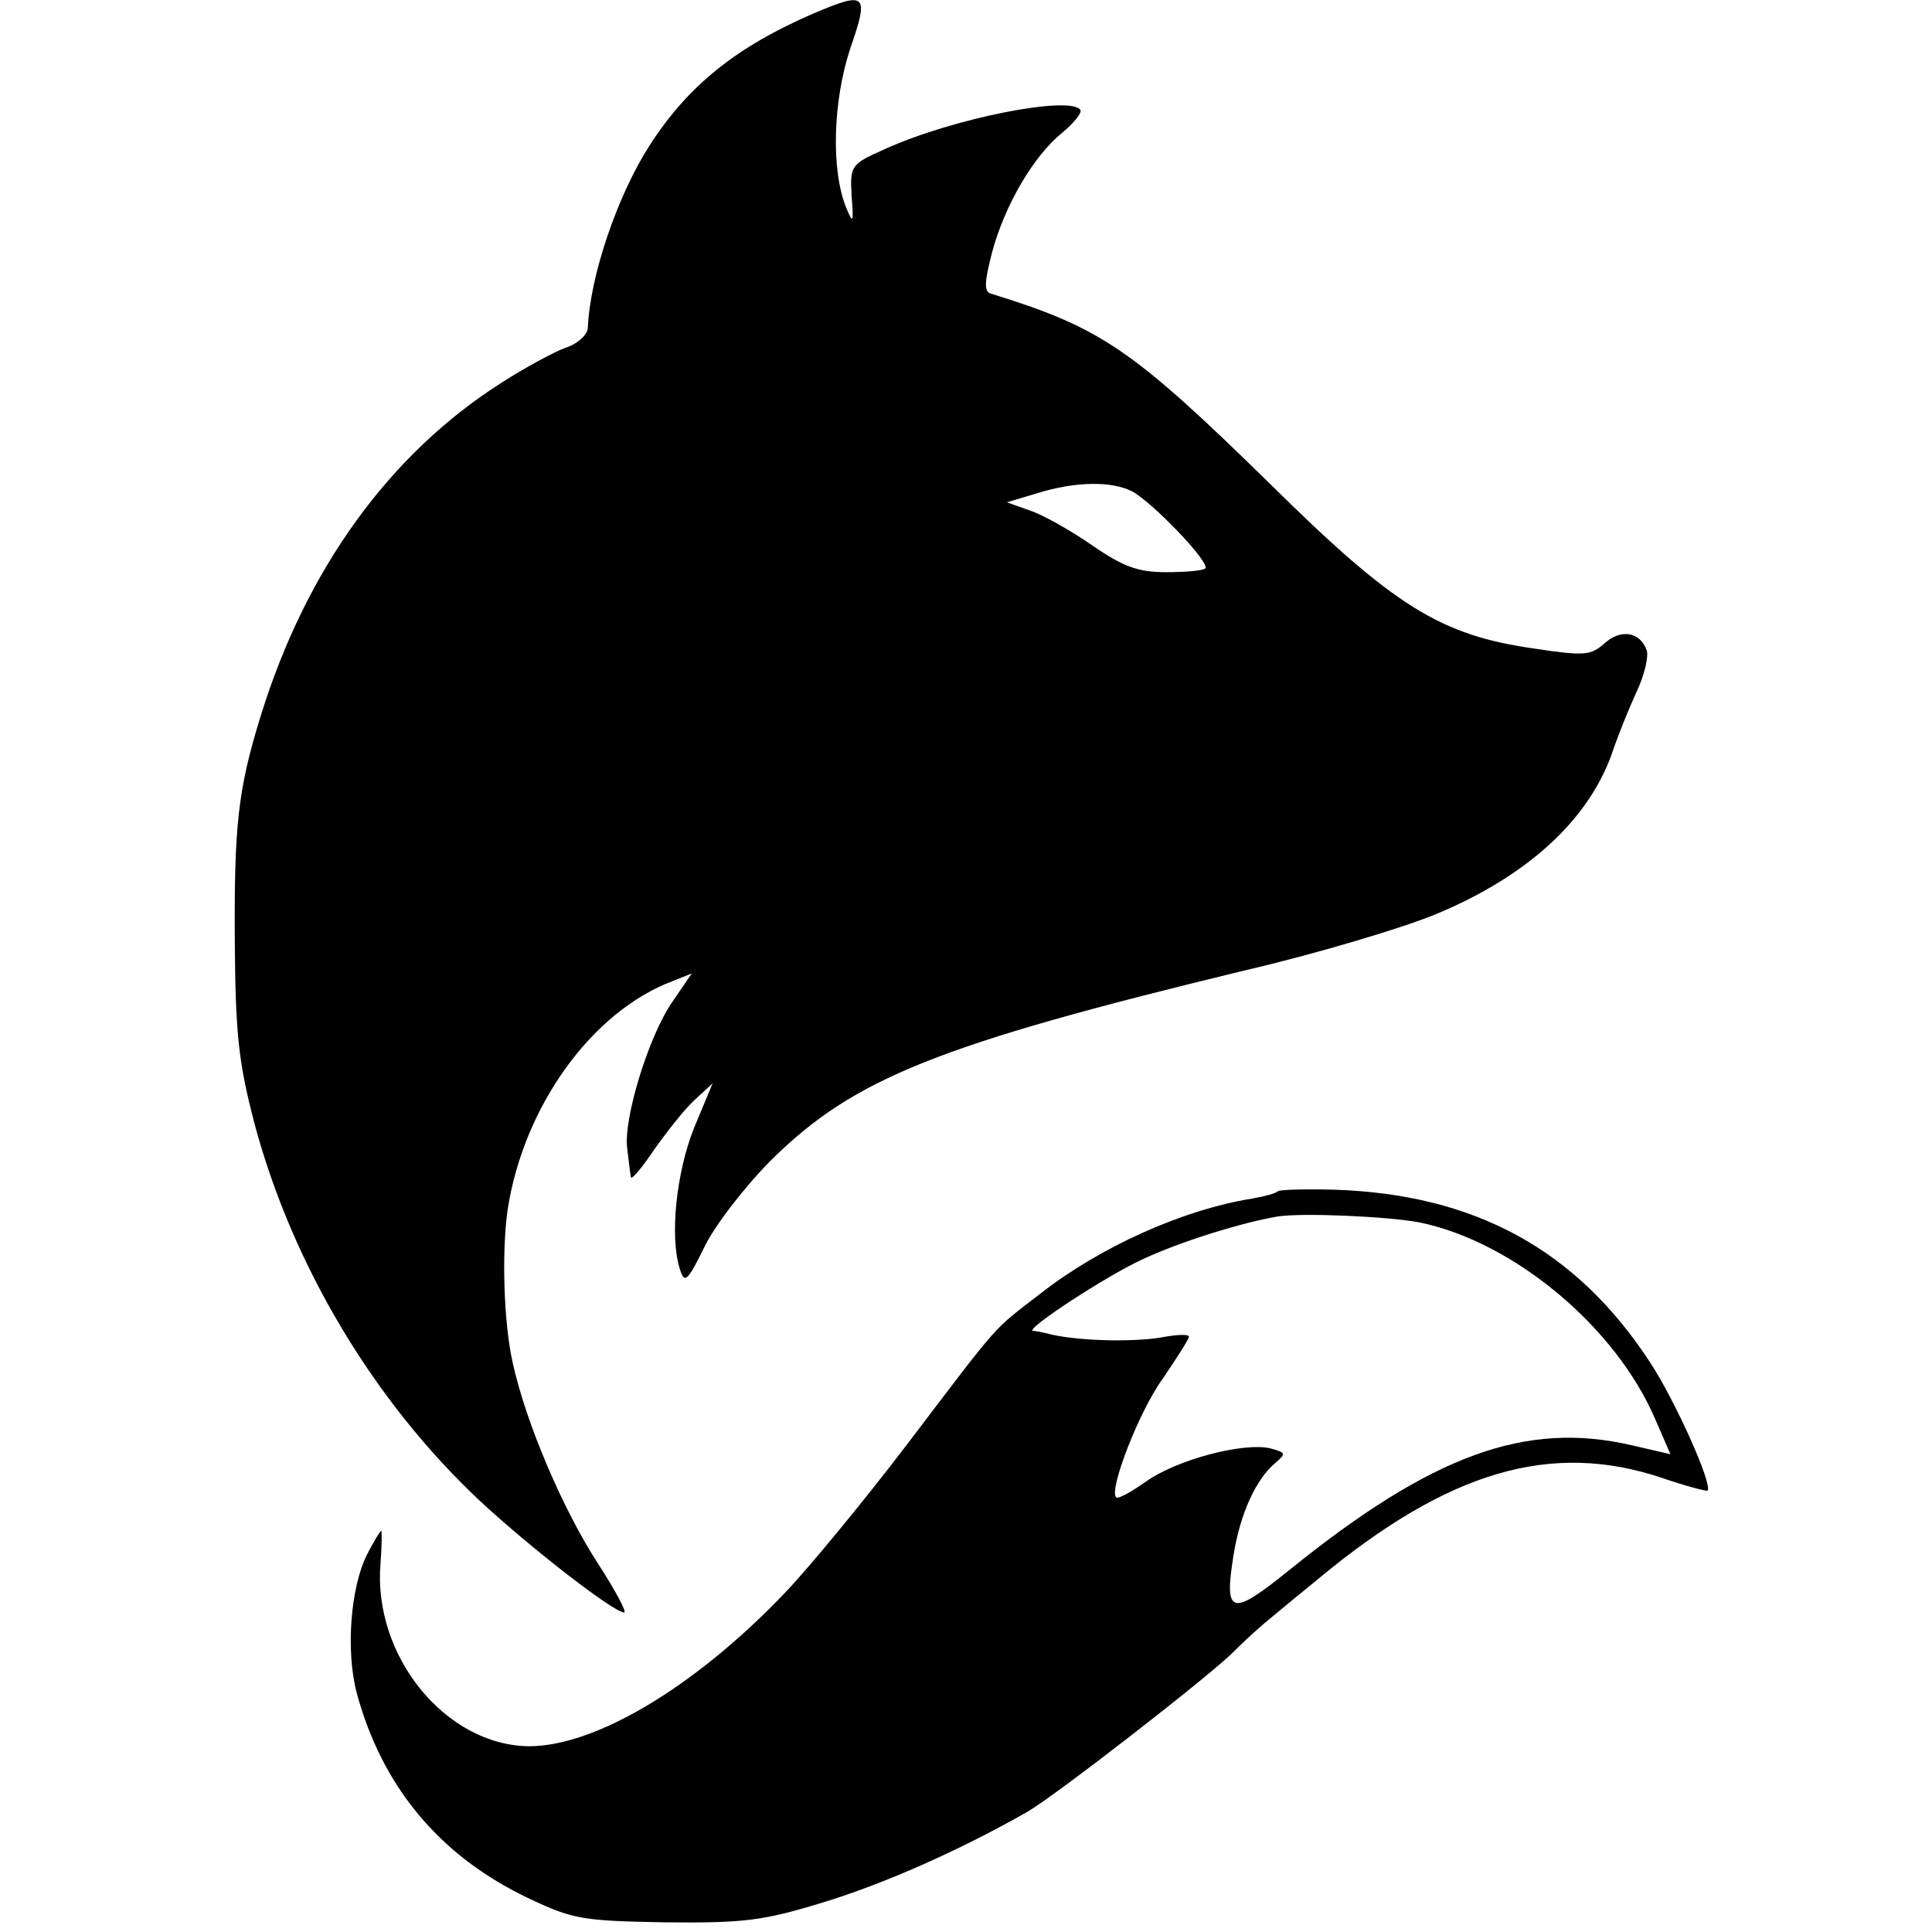 <?xml version="1.0" standalone="no"?>
<!DOCTYPE svg PUBLIC "-//W3C//DTD SVG 20010904//EN"
 "http://www.w3.org/TR/2001/REC-SVG-20010904/DTD/svg10.dtd">
<svg version="1.0" xmlns="http://www.w3.org/2000/svg"
 width="260pt" height="260pt" viewBox="0 0 260 260"
 preserveAspectRatio="xMidYMid meet">
<g transform="translate(0,260) scale(0.1,-0.1)"
fill="#000000" stroke="none">
<path d="M1095 2582 c-104 -45 -169 -97 -221 -178 -43 -67 -80 -175 -83 -246
-1 -9 -14 -21 -30 -26 -16 -6 -55 -27 -86 -47 -151 -96 -263 -251 -324 -448
-31 -100 -36 -148 -35 -307 1 -123 5 -160 27 -244 51 -189 160 -372 303 -506
69 -64 180 -150 194 -150 4 0 -12 30 -36 67 -46 71 -96 187 -114 269 -12 53
-15 147 -7 205 21 139 113 268 223 309 l25 10 -26 -38 c-32 -46 -66 -157 -61
-197 2 -16 4 -34 5 -39 0 -5 14 11 30 35 17 24 41 55 55 68 l25 23 -25 -60
c-24 -60 -33 -147 -19 -190 6 -20 10 -17 33 30 14 29 55 82 91 118 111 109
223 154 636 254 99 23 215 58 258 76 125 52 209 130 239 224 6 17 19 50 30 74
11 23 17 49 14 57 -9 25 -35 29 -57 9 -18 -16 -27 -17 -93 -7 -128 18 -190 57
-358 223 -185 181 -226 209 -375 255 -9 3 -8 16 2 55 17 64 56 130 94 161 16
13 27 27 25 31 -13 20 -172 -11 -264 -53 -45 -20 -46 -22 -44 -62 3 -37 2 -39
-7 -17 -21 51 -18 144 5 214 26 75 22 78 -49 48z m428 -643 c27 -14 106 -96
99 -104 -3 -3 -27 -5 -53 -5 -37 0 -57 7 -99 36 -29 20 -66 41 -84 47 l-31 11
40 12 c51 16 100 17 128 3z"/>
<path d="M1720 997 c-3 -3 -18 -7 -35 -10 -94 -15 -206 -66 -285 -128 -66 -51
-51 -34 -181 -205 -58 -76 -133 -167 -165 -200 -120 -125 -253 -204 -342 -204
-112 1 -210 121 -200 245 2 25 2 45 1 45 -1 0 -10 -14 -19 -32 -22 -43 -29
-129 -14 -186 34 -126 111 -219 230 -276 61 -29 73 -31 185 -33 106 -1 131 2
210 26 83 25 187 71 278 123 38 22 248 185 278 216 9 9 27 26 40 37 13 11 47
39 74 61 175 145 313 185 462 135 32 -11 59 -18 61 -17 7 8 -43 120 -77 172
-99 152 -236 227 -426 233 -39 1 -73 0 -75 -2z m190 -42 c127 -26 265 -141
318 -266 l20 -46 -52 12 c-142 33 -268 -12 -461 -168 -78 -63 -88 -61 -75 20
9 56 30 102 56 124 15 13 15 14 -7 20 -36 8 -125 -15 -167 -45 -20 -14 -38
-24 -40 -21 -10 10 31 116 63 160 19 28 35 53 35 56 0 4 -17 3 -38 -1 -37 -6
-106 -5 -147 4 -11 3 -22 5 -25 5 -11 2 99 74 147 96 51 24 135 50 183 58 34
5 147 0 190 -8z"/>
</g>
</svg>
